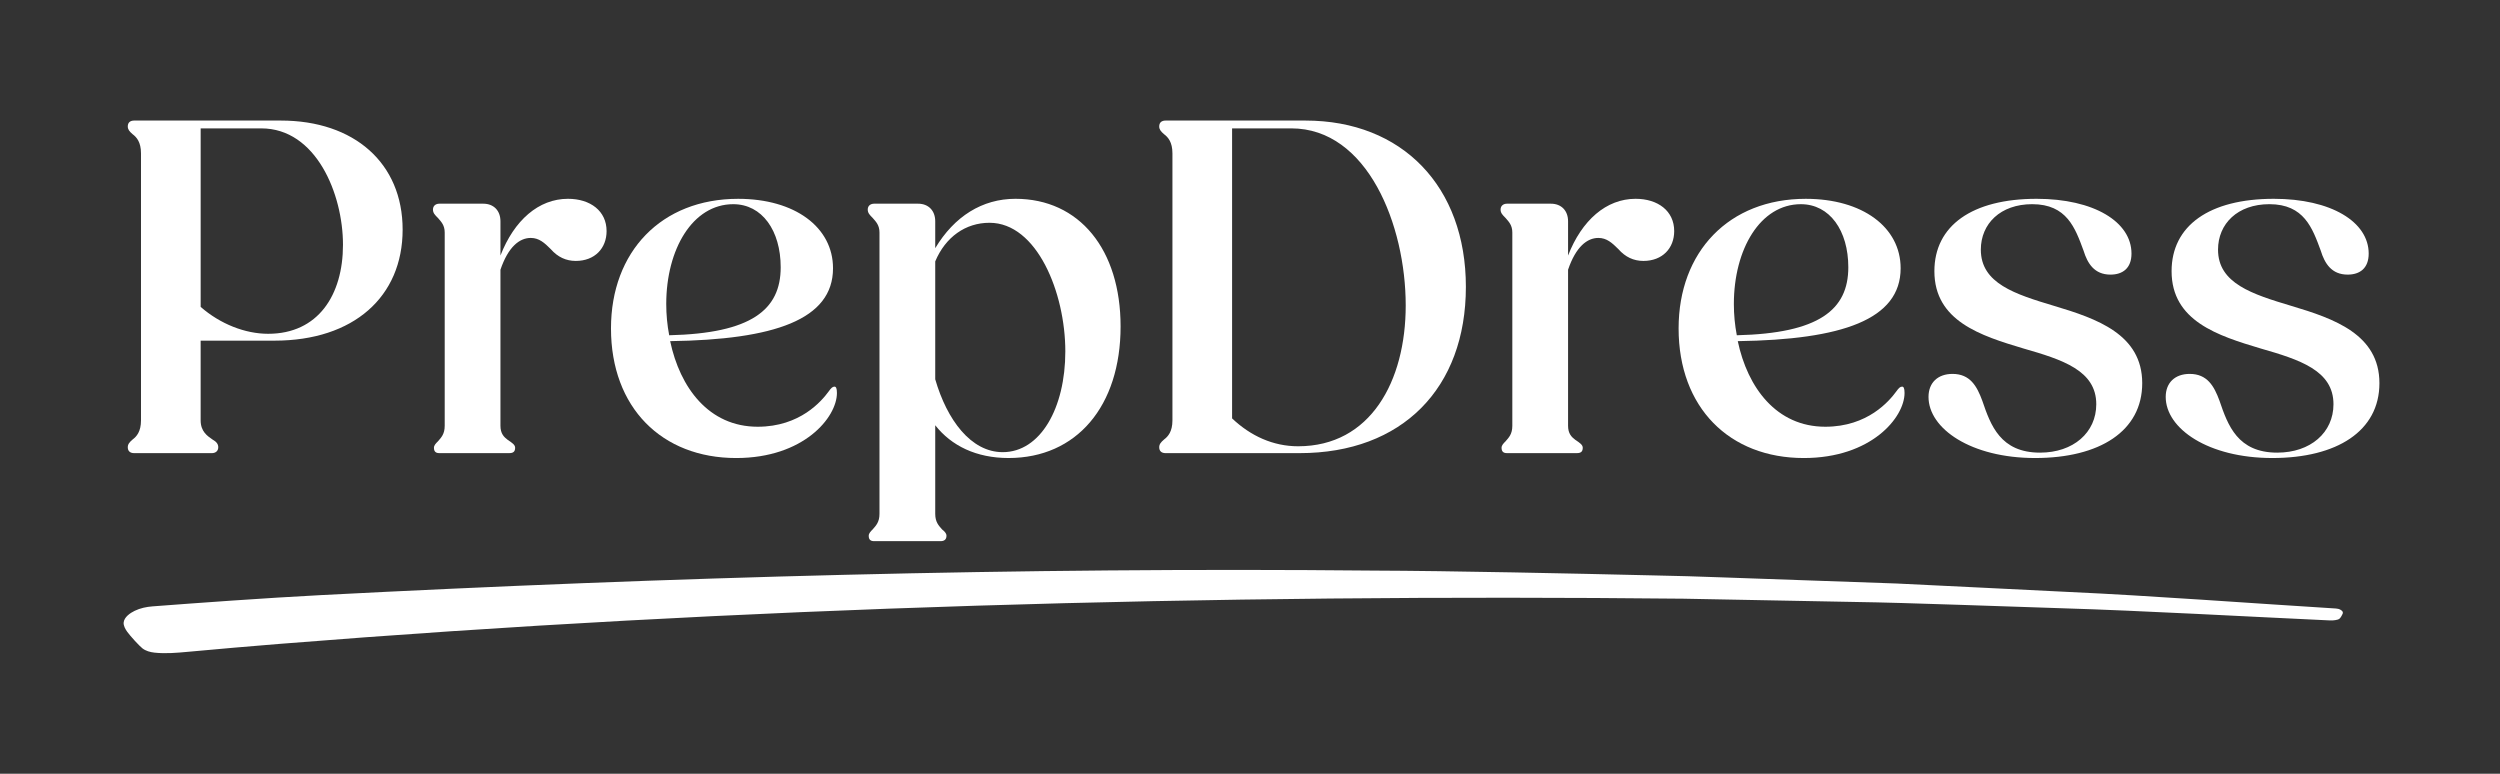 <?xml version="1.0" encoding="utf-8"?>
<!-- Generator: Adobe Illustrator 27.9.0, SVG Export Plug-In . SVG Version: 6.00 Build 0)  -->
<svg version="1.0" id="Layer_1" xmlns="http://www.w3.org/2000/svg" xmlns:xlink="http://www.w3.org/1999/xlink" x="0px" y="0px"
	 viewBox="0 0 2073.66 641.79" style="enable-background:new 0 0 2073.66 641.79;" xml:space="preserve">
<rect x="0" y="0" width="2073.66" height="641.79" fill="#333333" stroke="none"/>
<style type="text/css">
	.st0{fill:#FFFFFF;}
</style>
<g>
	<g>
		<path class="st0" d="M105.99,370.99c0-2.43,1.22-4.06,4.06-6.49c3.24-2.43,6.9-6.49,6.9-15.82v-221.5c0-9.33-3.65-13.39-6.9-15.82
			c-2.84-2.43-4.06-4.06-4.06-6.49c0-3.25,2.03-4.87,5.27-4.87h121.7c60.85,0,101.01,35.29,101.01,90.47
			c0,55.58-40.57,92.09-106.28,92.09h-61.26v66.12c0,9.33,5.68,12.98,9.74,15.82c3.65,2.03,4.87,4.06,4.87,6.49
			c0,3.25-2.43,4.87-5.27,4.87h-64.5C108.02,375.86,105.99,374.24,105.99,370.99z M166.44,106.49v148.07
			c16.23,14.2,36.92,22.31,55.98,22.31c41.38,0,62.07-32.05,62.07-73.83c0-42.19-22.31-96.55-67.75-96.55H166.44z"/>
		<path class="st0" d="M359.94,371.4c0-2.03,1.62-3.65,3.25-5.27c2.84-3.25,5.68-6.09,5.68-12.98V192.9c0-6.09-2.84-8.92-5.68-12.17
			c-2.43-2.43-4.06-4.06-4.06-6.9c0-3.25,2.43-4.87,5.27-4.87h36.51c8.52,0,14.2,5.68,14.2,14.6v28.4
			c11.36-29.21,31.64-47.06,55.98-47.06c18.66,0,32.05,10.14,32.05,26.78c0,14.2-9.74,24.75-25.56,24.75
			c-8.11,0-15.01-3.25-20.69-9.74c-5.27-5.27-9.74-9.33-16.63-9.33c-9.33,0-18.66,7.3-25.15,26.37v129.41
			c0,6.49,2.84,9.33,6.09,11.76c3.65,2.43,6.09,4.06,6.09,6.49c0,3.25-1.62,4.46-4.87,4.46H364.4
			C361.56,375.86,359.94,374.64,359.94,371.4z"/>
		<path class="st0" d="M506.79,272.41c0-63.69,41.78-107.5,105.47-107.5c47.06,0,78.7,23.53,78.7,57.61
			c0,42.6-48.68,59.23-135.09,60.45c8.11,38.54,32.05,70.99,72.61,70.99c35.29,0,53.15-21.5,58.82-29.21
			c2.03-2.84,3.25-4.06,4.87-4.06c1.22,0,2.03,1.22,2.03,5.27c0,20.28-27.59,53.96-83.57,53.96
			C548.98,379.92,506.79,338.13,506.79,272.41z M555.07,278.09c68.15-1.62,92.49-21.1,92.49-56.39c0-30.43-15.42-52.33-39.35-52.33
			c-33.67,0-55.58,37.32-55.58,82.76C552.63,261.05,553.44,269.57,555.07,278.09z"/>
		<path class="st0" d="M720.57,444.42c0-2.03,1.62-3.65,3.25-5.27c2.84-3.25,5.68-6.09,5.68-12.98V192.9
			c0-6.09-2.84-8.92-5.68-12.17c-2.43-2.43-4.06-4.06-4.06-6.9c0-3.25,2.43-4.87,5.27-4.87h36.51c8.52,0,14.2,5.68,14.2,14.6v22.31
			c15.82-26.37,38.94-40.97,66.53-40.97c53.15,0,87.22,42.19,87.22,105.88c0,66.13-36.51,109.13-92.9,109.13
			c-26.78,0-47.47-10.14-60.85-27.18v73.43c0,6.9,2.84,9.74,5.68,12.98c2.03,1.62,3.65,3.25,3.65,5.27c0,3.25-2.03,4.46-4.87,4.46
			h-55.17C722.19,448.88,720.57,447.66,720.57,444.42z M775.74,216.83v97.77c9.74,33.67,29.61,60.45,55.98,60.45
			c31.24,0,51.93-36.51,51.93-83.57c0-48.68-23.53-106.69-62.88-106.69C800.89,184.79,784.26,196.55,775.74,216.83z"/>
		<path class="st0" d="M961.53,370.99c0-2.43,1.22-4.06,4.06-6.49c3.25-2.43,6.9-6.49,6.9-15.82v-221.5c0-9.33-3.65-13.39-6.9-15.82
			c-2.84-2.43-4.06-4.06-4.06-6.49c0-3.25,2.03-4.87,5.28-4.87h116.02c80.32,0,133.06,54.77,133.06,137.93
			c0,83.98-52.74,137.93-137.93,137.93H966.8C963.55,375.86,961.53,374.24,961.53,370.99z M1021.97,106.49v240.56
			c15.42,14.6,34.08,23.12,54.77,23.12c60.04,0,89.25-53.96,89.25-116.83c0-66.53-31.64-146.86-94.93-146.86H1021.97z"/>
		<path class="st0" d="M1245.49,371.4c0-2.03,1.62-3.65,3.25-5.27c2.84-3.25,5.68-6.09,5.68-12.98V192.9
			c0-6.09-2.84-8.92-5.68-12.17c-2.43-2.43-4.06-4.06-4.06-6.9c0-3.25,2.43-4.87,5.27-4.87h36.51c8.52,0,14.2,5.68,14.2,14.6v28.4
			c11.36-29.21,31.64-47.06,55.98-47.06c18.66,0,32.05,10.14,32.05,26.78c0,14.2-9.74,24.75-25.56,24.75
			c-8.11,0-15.01-3.25-20.69-9.74c-5.28-5.27-9.74-9.33-16.63-9.33c-9.33,0-18.66,7.3-25.15,26.37v129.41
			c0,6.49,2.84,9.33,6.09,11.76c3.65,2.43,6.09,4.06,6.09,6.49c0,3.25-1.62,4.46-4.87,4.46h-58.01
			C1247.11,375.86,1245.49,374.64,1245.49,371.4z"/>
		<path class="st0" d="M1392.34,272.41c0-63.69,41.78-107.5,105.47-107.5c47.06,0,78.7,23.53,78.7,57.61
			c0,42.6-48.68,59.23-135.09,60.45c8.11,38.54,32.05,70.99,72.61,70.99c35.29,0,53.15-21.5,58.82-29.21
			c2.03-2.84,3.25-4.06,4.87-4.06c1.22,0,2.03,1.22,2.03,5.27c0,20.28-27.58,53.96-83.57,53.96
			C1434.53,379.92,1392.34,338.13,1392.34,272.41z M1440.62,278.09c68.15-1.62,92.49-21.1,92.49-56.39
			c0-30.43-15.42-52.33-39.35-52.33c-33.67,0-55.58,37.32-55.58,82.76C1438.18,261.05,1438.99,269.57,1440.62,278.09z"/>
		<path class="st0" d="M1599.63,329.21c0-11.76,7.71-19.07,19.88-19.07c14.61,0,20.28,10.14,24.75,22.31
			c6.9,20.28,15.01,43,47.87,43c27.59,0,46.65-16.64,46.65-40.16c0-27.99-27.99-36.92-60.45-46.25
			c-35.29-10.55-73.83-22.72-73.83-64.1c0-37.73,31.24-60.04,84.79-60.04c47.47,0,78.7,19.07,78.7,45.44
			c0,12.17-7.3,17.44-17.45,17.44c-13.39,0-19.06-9.33-22.31-19.88c-6.9-18.66-13.79-38.54-42.6-38.54
			c-26.37,0-42.6,16.23-42.6,37.73c0,27.99,28.4,36.92,60.85,46.65c35.29,10.55,73.02,23.53,73.02,64.1
			c0,39.76-35.29,62.07-88.84,62.07C1634.92,379.92,1599.63,355.57,1599.63,329.21z"/>
		<path class="st0" d="M1796.38,329.21c0-11.76,7.71-19.07,19.88-19.07c14.61,0,20.28,10.14,24.75,22.31
			c6.9,20.28,15.01,43,47.87,43c27.59,0,46.65-16.64,46.65-40.16c0-27.99-27.99-36.92-60.45-46.25
			c-35.29-10.55-73.83-22.72-73.83-64.1c0-37.73,31.24-60.04,84.79-60.04c47.47,0,78.7,19.07,78.7,45.44
			c0,12.17-7.3,17.44-17.45,17.44c-13.39,0-19.06-9.33-22.31-19.88c-6.9-18.66-13.79-38.54-42.6-38.54
			c-26.37,0-42.6,16.23-42.6,37.73c0,27.99,28.4,36.92,60.85,46.65c35.29,10.55,73.02,23.53,73.02,64.1
			c0,39.76-35.29,62.07-88.84,62.07C1831.67,379.92,1796.38,355.57,1796.38,329.21z"/>
	</g>
	<g>
		<path class="st0" d="M266,493.63c288.51-14.97,580.86-23.2,872.25-20.35c66.41,0.24,165.48,2.4,232.43,3.98
			c14.28,0.23,43.69,1.07,57.94,1.66c41.38,1.48,103.23,3.61,144.54,5.08c23.21,1,119.66,5.94,143.75,7.06
			c65.33,2.95,153.53,9.53,220.68,13.68c1.3,0.08,2.61,0.38,3.75,1.02c0.78,0.44,1.71,1.11,1.93,2.03c0.11,0.47,0.02,0.96-0.17,1.4
			c-0.32,0.76-1.47,2.96-2.37,3.81c-0.95,0.9-2.42,1.16-3.67,1.37c-1.47,0.25-2.97,0.32-4.46,0.25
			c-67.8-3.12-155.66-8.08-220.97-10.05c-41.62-1.27-131.87-4.71-171.81-5.24c-41.72-0.79-101.96-1.94-143.43-2.73
			c-390.41-4.05-784.61,6.99-1164.9,37.51c-23.98,1.94-50.45,4.2-75.7,6.55c-9.13,0.85-18.53,1.67-27.68,0.67
			c-3.54-0.39-7.12-1.36-9.95-3.53c-2.48-1.91-10-10.09-12.66-13.79c-1.52-2.12-3.21-5.1-2.93-7.7c0.47-4.48,5.39-7.84,9.11-9.65
			c4.63-2.25,9.79-3.32,14.9-3.71C162.88,500.19,220.47,495.99,266,493.63z"/>
	</g>
</g>
</svg>
